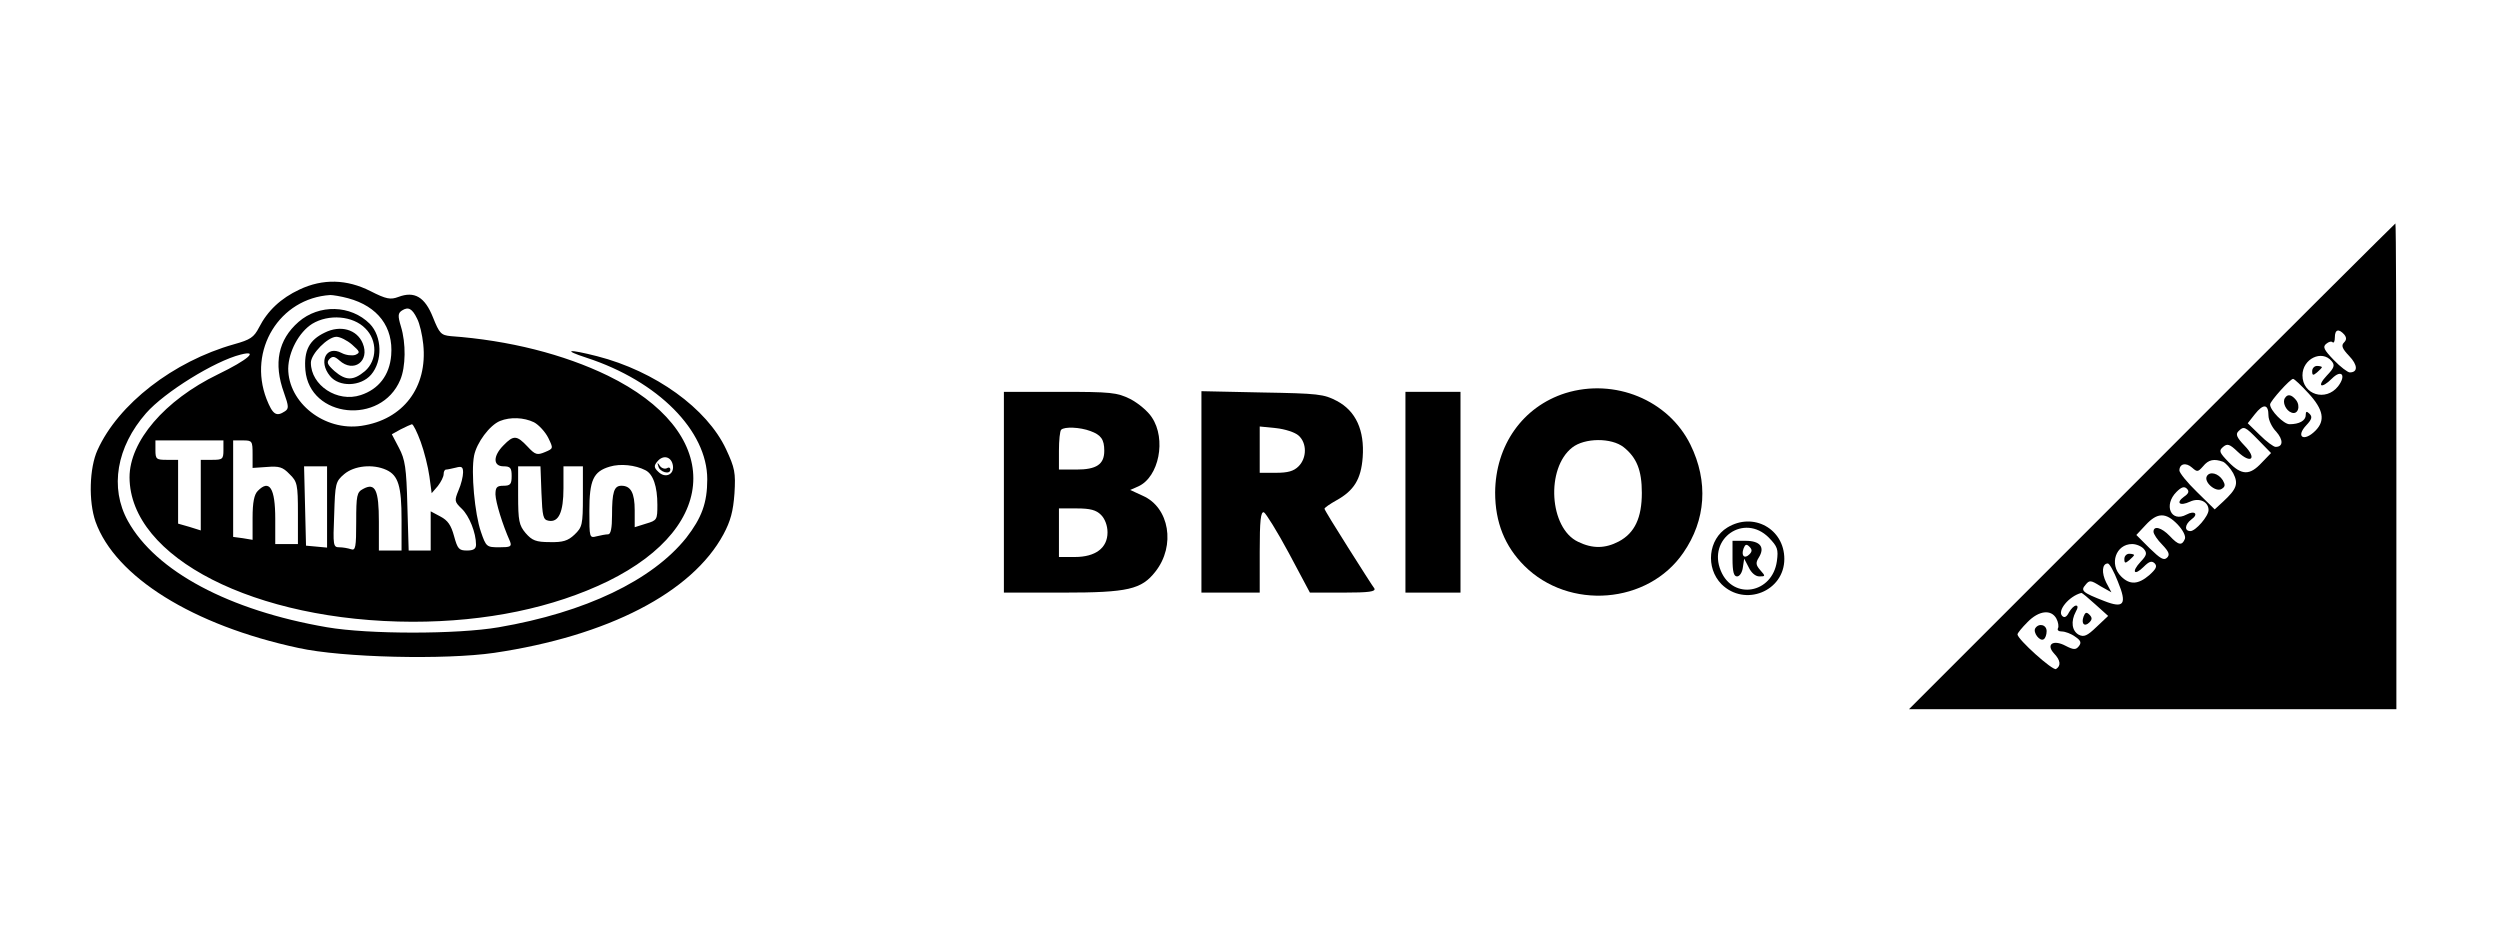 <?xml version="1.0" standalone="no"?>
<!DOCTYPE svg PUBLIC "-//W3C//DTD SVG 20010904//EN"
 "http://www.w3.org/TR/2001/REC-SVG-20010904/DTD/svg10.dtd">
<svg version="1.0" xmlns="http://www.w3.org/2000/svg"
 width="772pt" height="289pt" viewBox="0 0 772 289"
 preserveAspectRatio="xMidYMid meet">

<g transform="translate(0,289) scale(0.1,-0.1)"
fill="#000000" stroke="none">
<path d="M6645 1450 l-750 -750 753 0 752 0 0 750 c0 413 -1 750 -3 750 -1 0
-340 -337 -752 -750z m594 407 c8 -10 7 -17 -1 -25 -9 -9 -5 -19 16 -41 27
-28 28 -51 2 -51 -6 0 -29 17 -49 38 -31 32 -35 41 -24 50 8 7 17 9 20 5 4 -3
7 3 7 15 0 25 12 28 29 9z m-39 -82 c11 -13 8 -21 -15 -45 -32 -34 -17 -42 16
-9 30 30 45 10 19 -24 -38 -48 -110 -26 -110 34 0 51 60 80 90 44z m-71 -100
c46 -50 52 -84 21 -115 -36 -36 -62 -19 -28 17 17 18 19 26 10 35 -9 9 -12 8
-12 -4 0 -17 -20 -28 -50 -28 -18 0 -60 43 -60 61 0 10 62 79 71 79 4 0 25
-20 48 -45z m-124 -68 c0 -14 11 -37 24 -50 22 -25 22 -47 -2 -47 -6 0 -28 16
-49 37 l-37 36 22 28 c26 33 42 32 42 -4z m-31 -76 l39 -40 -29 -30 c-37 -40
-62 -39 -102 2 -29 30 -31 35 -17 47 13 11 20 9 45 -15 41 -39 61 -22 21 19
-24 25 -28 35 -19 44 17 17 20 16 62 -27z m-109 -67 c8 -4 22 -19 31 -35 17
-33 11 -49 -31 -88 l-26 -24 -55 54 c-30 29 -54 59 -54 66 0 21 20 26 39 9 16
-14 18 -14 34 4 17 21 34 24 62 14z m-121 -108 c-26 -19 -13 -30 19 -15 28 13
57 0 57 -26 0 -19 -40 -65 -56 -65 -19 0 -18 20 3 36 23 16 11 29 -15 15 -48
-26 -72 29 -31 70 15 15 24 18 32 10 8 -8 6 -15 -9 -25z m-20 -85 c17 -18 26
-36 23 -45 -9 -22 -20 -20 -47 9 -25 26 -50 33 -50 13 0 -7 12 -25 27 -40 21
-22 24 -31 15 -40 -10 -10 -21 -3 -54 29 l-41 41 29 31 c36 39 62 39 98 2z
m-104 -76 c11 -13 9 -20 -10 -40 -29 -31 -20 -45 10 -15 17 17 25 19 34 10 8
-9 4 -17 -17 -36 -34 -29 -60 -31 -87 -4 -38 38 -16 100 34 100 13 0 29 -7 36
-15z m-80 -101 c29 -70 19 -84 -42 -60 -67 26 -74 32 -58 50 12 15 16 15 46
-4 l34 -19 -16 30 c-15 30 -13 59 5 59 5 0 19 -25 31 -56z m-70 -70 l40 -36
-36 -34 c-29 -28 -39 -32 -55 -24 -21 12 -25 41 -9 71 7 12 7 19 1 19 -6 0
-15 -9 -22 -21 -7 -14 -14 -18 -21 -11 -16 16 21 61 59 71 2 1 21 -15 43 -35z
m-120 -44 c6 -11 8 -25 5 -30 -3 -6 2 -10 12 -10 10 0 29 -7 41 -16 18 -12 20
-19 11 -30 -9 -11 -16 -11 -41 2 -38 20 -61 4 -35 -24 20 -21 22 -38 6 -48
-10 -6 -119 92 -119 107 0 4 14 21 31 38 35 36 73 40 89 11z"/>
<path d="M7140 1744 c0 -14 3 -14 15 -4 8 7 15 14 15 16 0 2 -7 4 -15 4 -8 0
-15 -7 -15 -16z"/>
<path d="M7056 1661 c-9 -13 3 -39 20 -45 20 -8 29 20 14 39 -14 17 -26 19
-34 6z"/>
<path d="M6815 1420 c-11 -18 27 -51 45 -40 12 7 12 13 4 27 -14 22 -40 28
-49 13z"/>
<path d="M6560 1164 c0 -14 3 -14 15 -4 8 7 15 14 15 16 0 2 -7 4 -15 4 -8 0
-15 -7 -15 -16z"/>
<path d="M6434 986 c-8 -22 3 -33 18 -18 9 9 9 15 0 24 -9 9 -13 7 -18 -6z"/>
<path d="M6285 950 c-8 -13 14 -42 26 -34 5 3 9 14 9 25 0 20 -24 26 -35 9z"/>
<path d="M925 1996 c-58 -27 -99 -66 -125 -117 -16 -31 -27 -38 -77 -52 -188
-53 -358 -185 -422 -327 -25 -55 -28 -158 -6 -221 61 -170 300 -320 627 -390
136 -30 453 -37 604 -15 351 52 611 186 708 366 22 41 30 71 34 126 4 65 1 79
-26 137 -59 126 -219 241 -398 287 -90 23 -109 20 -32 -5 220 -72 372 -225
372 -375 0 -73 -17 -119 -65 -181 -105 -131 -311 -230 -579 -276 -128 -22
-402 -22 -530 0 -303 52 -529 173 -615 328 -57 103 -35 229 56 333 57 65 212
161 292 181 58 15 23 -16 -70 -61 -165 -80 -273 -207 -273 -318 1 -248 388
-445 874 -446 228 0 434 43 603 125 352 173 352 463 0 635 -136 66 -305 109
-485 122 -30 3 -35 8 -55 58 -25 63 -57 82 -107 63 -24 -9 -37 -7 -86 18 -73
37 -147 39 -219 5z m150 -27 c92 -25 140 -89 133 -176 -5 -62 -39 -105 -94
-123 -72 -24 -154 30 -154 100 0 27 52 80 79 80 11 0 33 -11 48 -24 25 -22 26
-25 10 -32 -10 -3 -29 -1 -42 6 -47 25 -73 -26 -36 -71 28 -35 95 -33 127 4
36 42 34 118 -4 157 -59 59 -157 61 -220 6 -63 -55 -78 -128 -45 -219 15 -42
15 -49 3 -57 -27 -18 -38 -10 -57 38 -58 151 40 311 197 321 8 0 33 -4 55 -10z
m213 -63 c8 -15 16 -50 19 -79 14 -133 -62 -233 -191 -252 -114 -17 -226 71
-226 177 1 52 33 112 74 138 51 31 126 25 164 -14 38 -37 37 -99 -1 -132 -36
-30 -59 -30 -94 0 -22 20 -25 27 -16 37 10 10 16 9 31 -4 44 -40 95 -2 72 53
-18 43 -69 57 -117 33 -48 -23 -65 -55 -60 -116 13 -148 234 -171 293 -30 17
40 18 113 2 165 -10 33 -9 41 3 49 20 13 32 6 47 -25z m361 -320 c15 -8 35
-30 44 -48 16 -33 16 -33 -10 -44 -24 -10 -30 -9 -54 17 -33 35 -43 36 -74 4
-33 -33 -33 -65 0 -65 21 0 25 -5 25 -30 0 -25 -4 -30 -25 -30 -21 0 -25 -5
-25 -27 1 -25 21 -91 45 -145 6 -16 1 -18 -33 -18 -39 0 -41 1 -57 48 -19 55
-31 184 -21 235 8 40 48 94 80 107 32 13 74 11 105 -4z m-350 -60 c11 -30 23
-78 27 -107 l7 -52 19 22 c10 13 18 29 18 37 0 8 3 14 8 14 4 0 17 3 30 6 18
5 22 2 22 -15 0 -12 -6 -37 -14 -55 -13 -32 -13 -35 10 -57 23 -22 44 -74 44
-111 0 -13 -8 -18 -28 -18 -25 0 -29 5 -40 45 -9 33 -19 48 -42 60 l-30 16 0
-61 0 -60 -34 0 -34 0 -4 138 c-3 118 -7 143 -26 179 l-22 42 27 15 c16 8 31
15 35 16 4 0 16 -24 27 -54z m-609 -26 c0 -28 -3 -30 -35 -30 l-35 0 0 -109 0
-109 -35 11 -35 10 0 99 0 98 -35 0 c-32 0 -35 2 -35 30 l0 30 105 0 105 0 0
-30z m90 -13 l0 -42 44 3 c38 3 49 0 70 -22 24 -23 26 -32 26 -121 l0 -95 -35
0 -35 0 0 78 c0 95 -18 123 -54 86 -11 -11 -16 -35 -16 -83 l0 -68 -30 5 -30
4 0 149 0 149 30 0 c29 0 30 -2 30 -43z m1298 -35 c4 -28 -24 -40 -45 -19 -14
13 -14 19 -3 32 18 22 44 15 48 -13z m-85 -14 c24 -12 37 -50 37 -107 0 -46
-1 -48 -35 -58 l-35 -11 0 52 c0 54 -12 76 -41 76 -23 0 -29 -20 -29 -91 0
-40 -4 -59 -12 -59 -7 0 -23 -3 -35 -6 -23 -6 -23 -5 -23 78 0 95 12 122 63
137 33 10 79 5 110 -11z m-983 -114 l0 -125 -32 3 -33 3 -3 123 -3 122 36 0
35 0 0 -126z m183 115 c37 -17 47 -50 47 -154 l0 -95 -35 0 -35 0 0 89 c0 98
-11 122 -49 101 -19 -10 -21 -20 -21 -101 0 -79 -2 -90 -16 -85 -9 3 -25 6
-36 6 -19 0 -20 5 -16 101 3 96 4 102 31 125 31 26 88 32 130 13z m479 -71 c3
-73 5 -83 22 -86 31 -6 46 26 46 100 l0 68 30 0 30 0 0 -93 c0 -88 -2 -95 -26
-118 -20 -19 -36 -24 -76 -23 -43 0 -55 5 -75 28 -20 24 -23 37 -23 117 l0 89
35 0 34 0 3 -82z"/>
<path d="M2033 1450 c4 -18 37 -27 37 -10 0 6 -5 8 -11 4 -6 -3 -16 0 -21 7
-8 12 -9 11 -5 -1z"/>
<path d="M4834 1676 c-132 -42 -216 -161 -217 -307 0 -92 30 -166 90 -226 138
-138 382 -119 491 40 70 101 78 220 22 334 -68 138 -234 206 -386 159z m180
-167 c40 -32 56 -71 56 -141 0 -77 -22 -124 -71 -150 -42 -22 -81 -23 -126 -1
-89 42 -100 227 -18 291 38 30 121 31 159 1z"/>
<path d="M3100 1370 l0 -310 183 0 c201 0 242 10 285 65 63 80 43 198 -39 234
l-39 18 25 11 c64 29 87 146 42 213 -12 19 -42 44 -67 57 -41 20 -58 22 -217
22 l-173 0 0 -310z m267 189 c33 -12 43 -26 43 -61 0 -42 -24 -58 -86 -58
l-54 0 0 58 c0 32 3 62 7 65 10 10 58 8 90 -4z m33 -259 c12 -12 20 -33 20
-54 0 -48 -37 -76 -101 -76 l-49 0 0 75 0 75 55 0 c42 0 60 -5 75 -20z"/>
<path d="M3710 1371 l0 -311 90 0 90 0 0 126 c0 96 3 125 13 122 6 -3 41 -59
77 -126 l65 -122 103 0 c80 0 101 3 96 13 -5 6 -41 63 -81 126 -40 63 -73 117
-73 120 0 3 17 15 37 26 54 30 76 65 81 133 6 83 -21 143 -80 174 -40 21 -57
23 -230 26 l-188 4 0 -311z m300 174 c26 -23 26 -69 0 -95 -15 -15 -33 -20
-70 -20 l-50 0 0 71 0 72 50 -5 c28 -3 59 -13 70 -23z"/>
<path d="M4340 1370 l0 -310 85 0 85 0 0 310 0 310 -85 0 -85 0 0 -310z"/>
<path d="M5334 1261 c-59 -36 -68 -124 -18 -175 72 -71 194 -22 194 78 0 93
-96 146 -176 97z m128 -31 c27 -28 30 -36 25 -73 -14 -100 -135 -121 -173 -30
-42 100 72 179 148 103z"/>
<path d="M5350 1165 c0 -41 4 -55 14 -55 8 0 16 12 18 28 l4 27 14 -27 c8 -17
21 -28 33 -28 19 0 19 1 3 19 -14 16 -15 23 -5 39 20 32 5 52 -41 52 l-40 0 0
-55z m52 13 c-15 -15 -26 -4 -18 18 5 13 9 15 18 6 9 -9 9 -15 0 -24z"/>
</g>
</svg>
